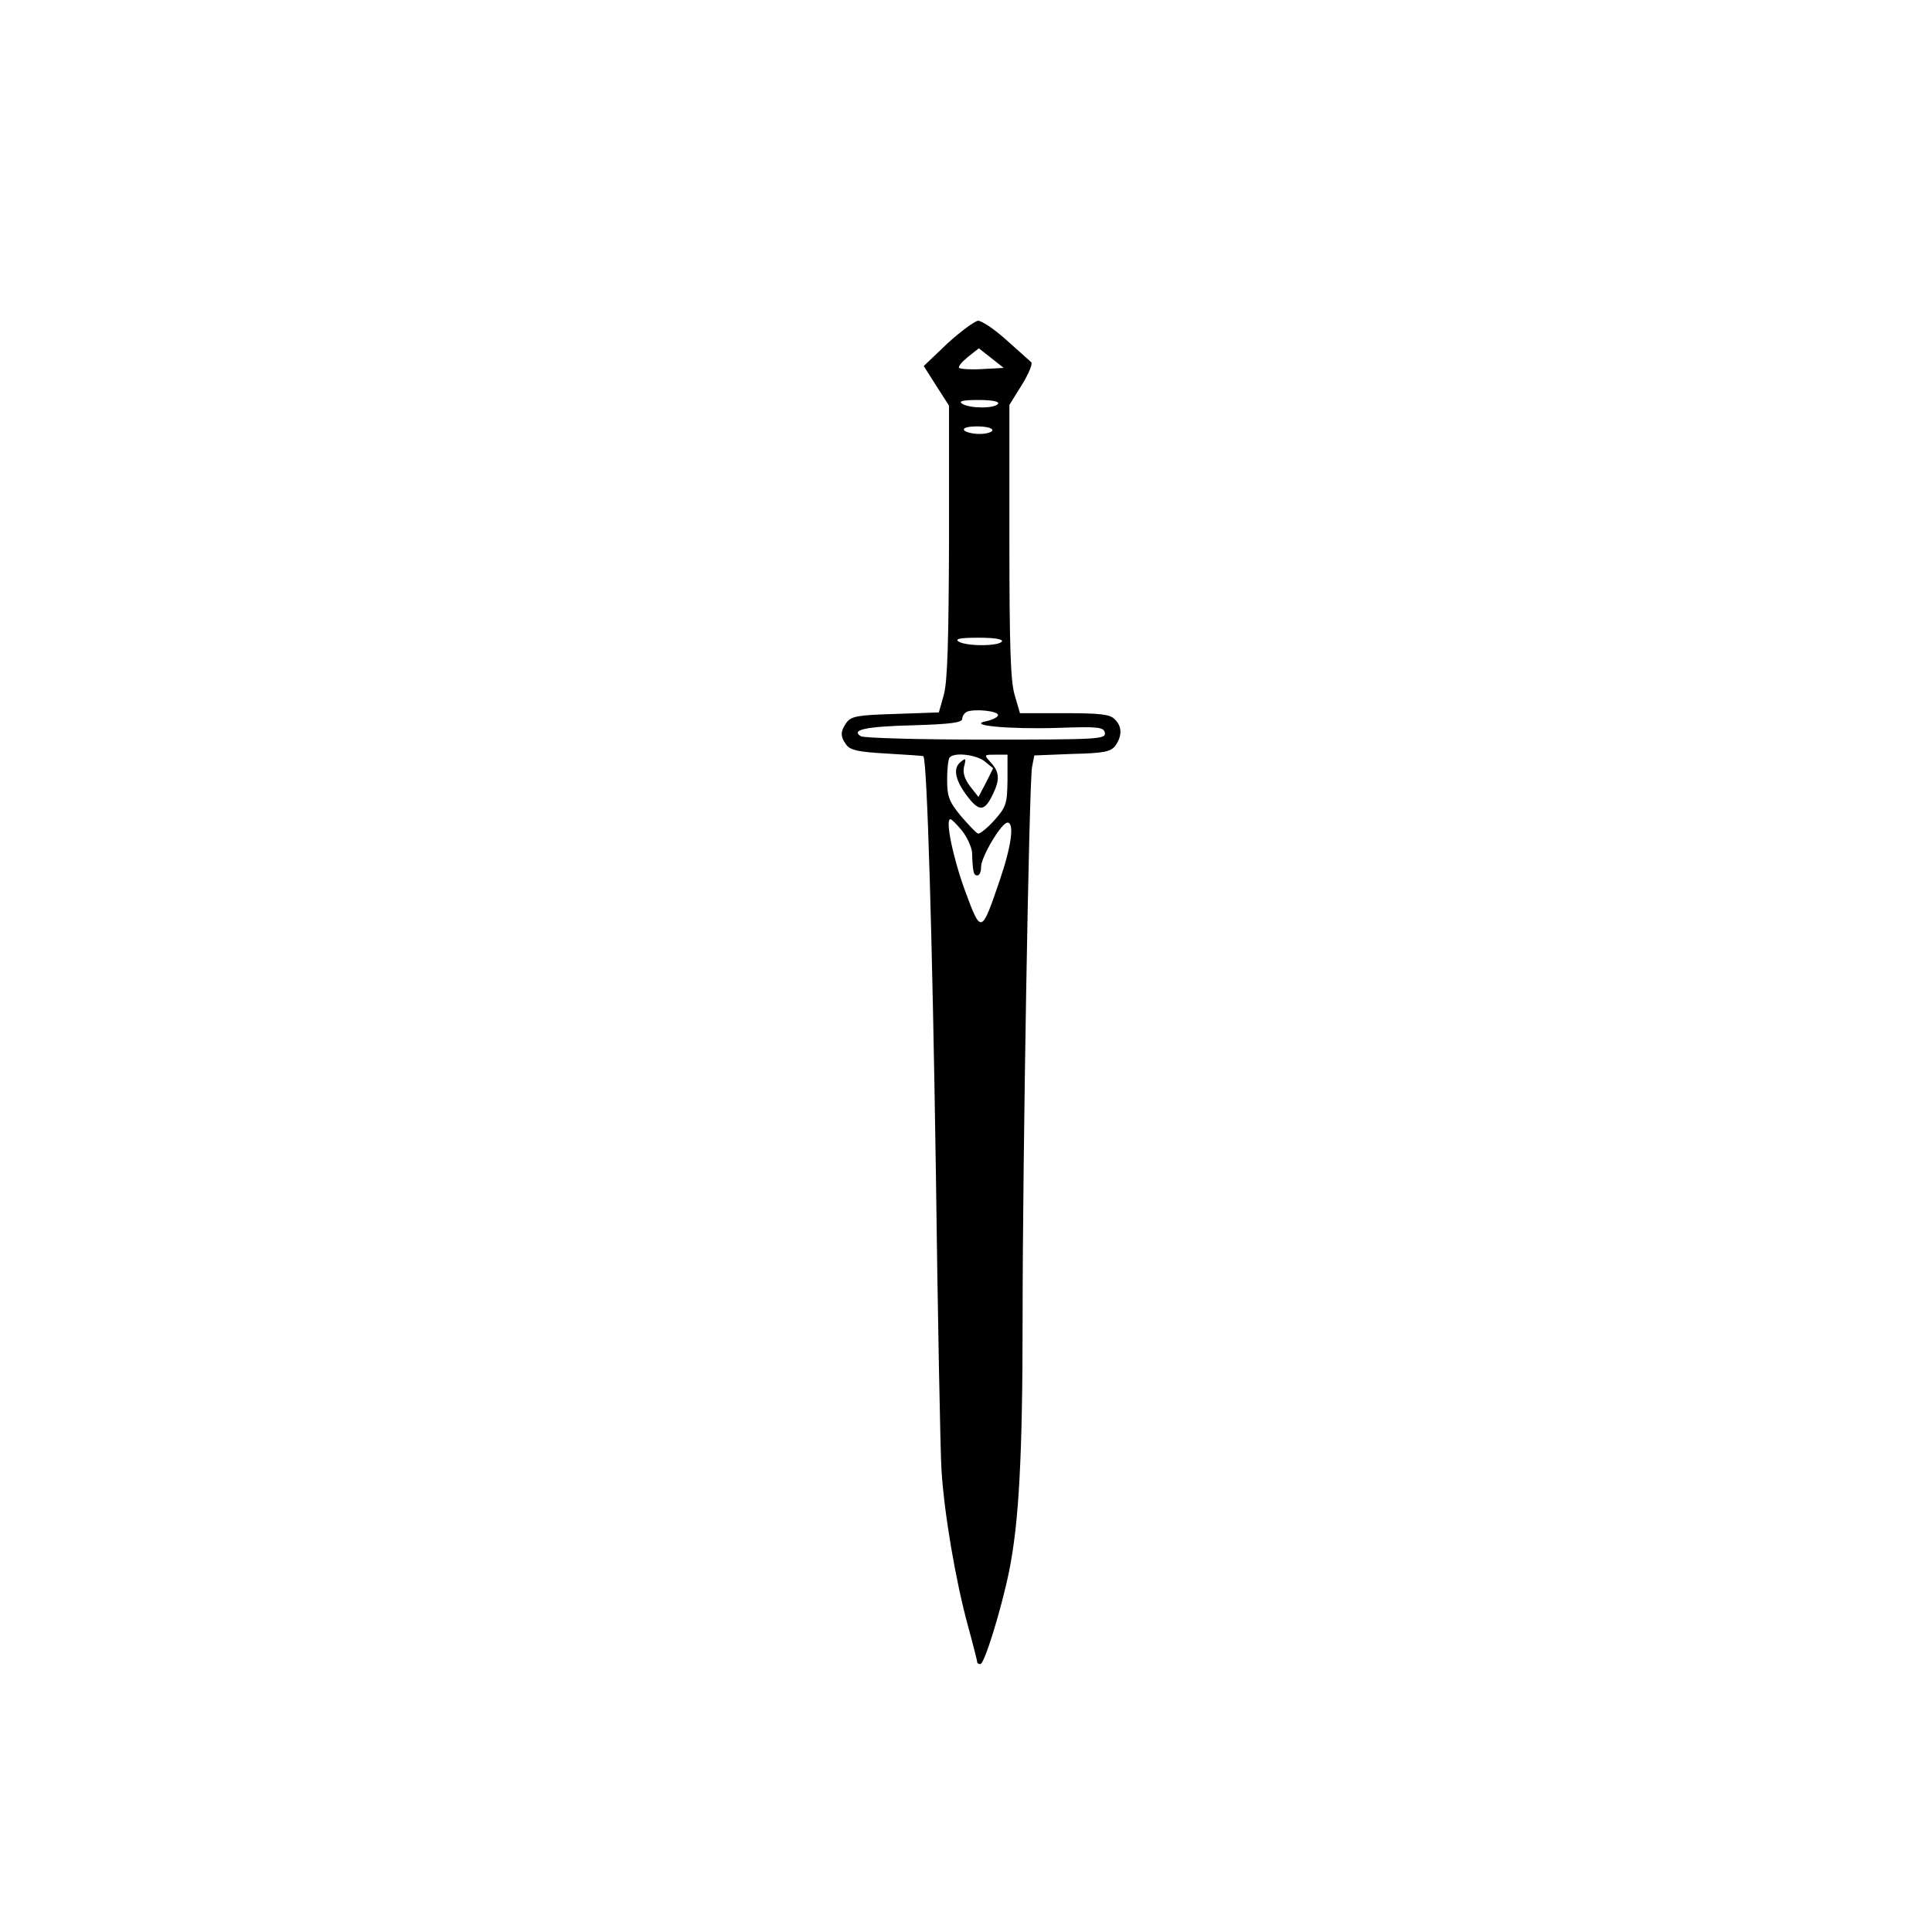   <svg version="1.0" xmlns="http://www.w3.org/2000/svg"
width="512pt" height="512pt" viewBox="0 0 512
512"  preserveAspectRatio="xMidYMid meet">    <g
transform="translate(0,512) scale(0.1,-0.1)"
fill="#000000" stroke="none"> <path d="M2511 4210 l-63 -60 33 -52 34
-53 0 -360 c-1 -266 -4 -372 -14 -407 l-13 -46 -115 -4 c-100 -3 -116 -6
-129 -22 -17 -24 -18 -37 -1 -60 10 -14 33 -19 107 -23 52 -3 96 -6 97
-7 10 -9 24 -491 33 -1091 5 -390 12 -750 15 -800 7 -114 37 -292 70
-413 14 -51 25 -95 25 -98 0 -2 4 -4 8 -4 11 0 56 147 76 245 26 127 36
304 36 670 0 415 17 1415 25 1462 l6 31 100 4 c86 2 103 6 115 22 18 26
18 51 -2 70 -12 13 -39 16 -133 16 l-118 0 -14 48 c-11 36 -14 131 -14
408 l0 361 33 53 c18 29 29 56 25 60 -4 4 -34 30 -66 59 -31 28 -65 51
-75 51 -9 -1 -46 -28 -81 -60z m93 -68 c-31 -2 -59 0 -62 3 -4 3 7 16 23
29 l29 23 33 -26 33 -26 -56 -3z m41 -92 c-8 -13 -75 -13 -95 0 -11 7 2
10 43 10 36 0 56 -4 52 -10z m-15 -70 c0 -5 -15 -10 -34 -10 -19 0 -38 5
-41 10 -4 6 10 10 34 10 23 0 41 -4 41 -10z m25 -560 c-8 -13 -95 -13
-115 0 -10 7 5 10 53 10 43 0 66 -4 62 -10z m-10 -195 c0 -5 -13 -12 -30
-16 -57 -11 56 -22 187 -18 110 4 123 2 126 -13 3 -17 -17 -18 -315 -18
-175 0 -324 4 -332 9 -27 17 14 26 142 29 96 3 127 7 127 17 0 7 6 16 13
19 20 8 82 2 82 -9z m-35 -123 l22 -18 -19 -38 -20 -38 -22 28 c-15 20
-20 36 -16 53 6 22 4 23 -10 11 -21 -17 -13 -51 23 -96 29 -36 43 -33 65
15 17 36 15 56 -7 80 -19 21 -19 21 12 21 l32 0 0 -67 c-1 -63 -3 -71
-35 -107 -19 -21 -38 -36 -43 -35 -6 2 -26 24 -46 47 -31 38 -36 51 -36
96 0 29 3 56 7 59 13 14 71 7 93 -11z m-60 -184 c13 -17 25 -43 26 -57 2
-53 4 -61 14 -61 6 0 10 10 10 23 0 26 54 117 70 117 19 0 10 -64 -21
-154 -48 -141 -49 -142 -91 -28 -33 90 -54 193 -39 191 3 0 17 -14 31
-31z"/> </g> </svg>